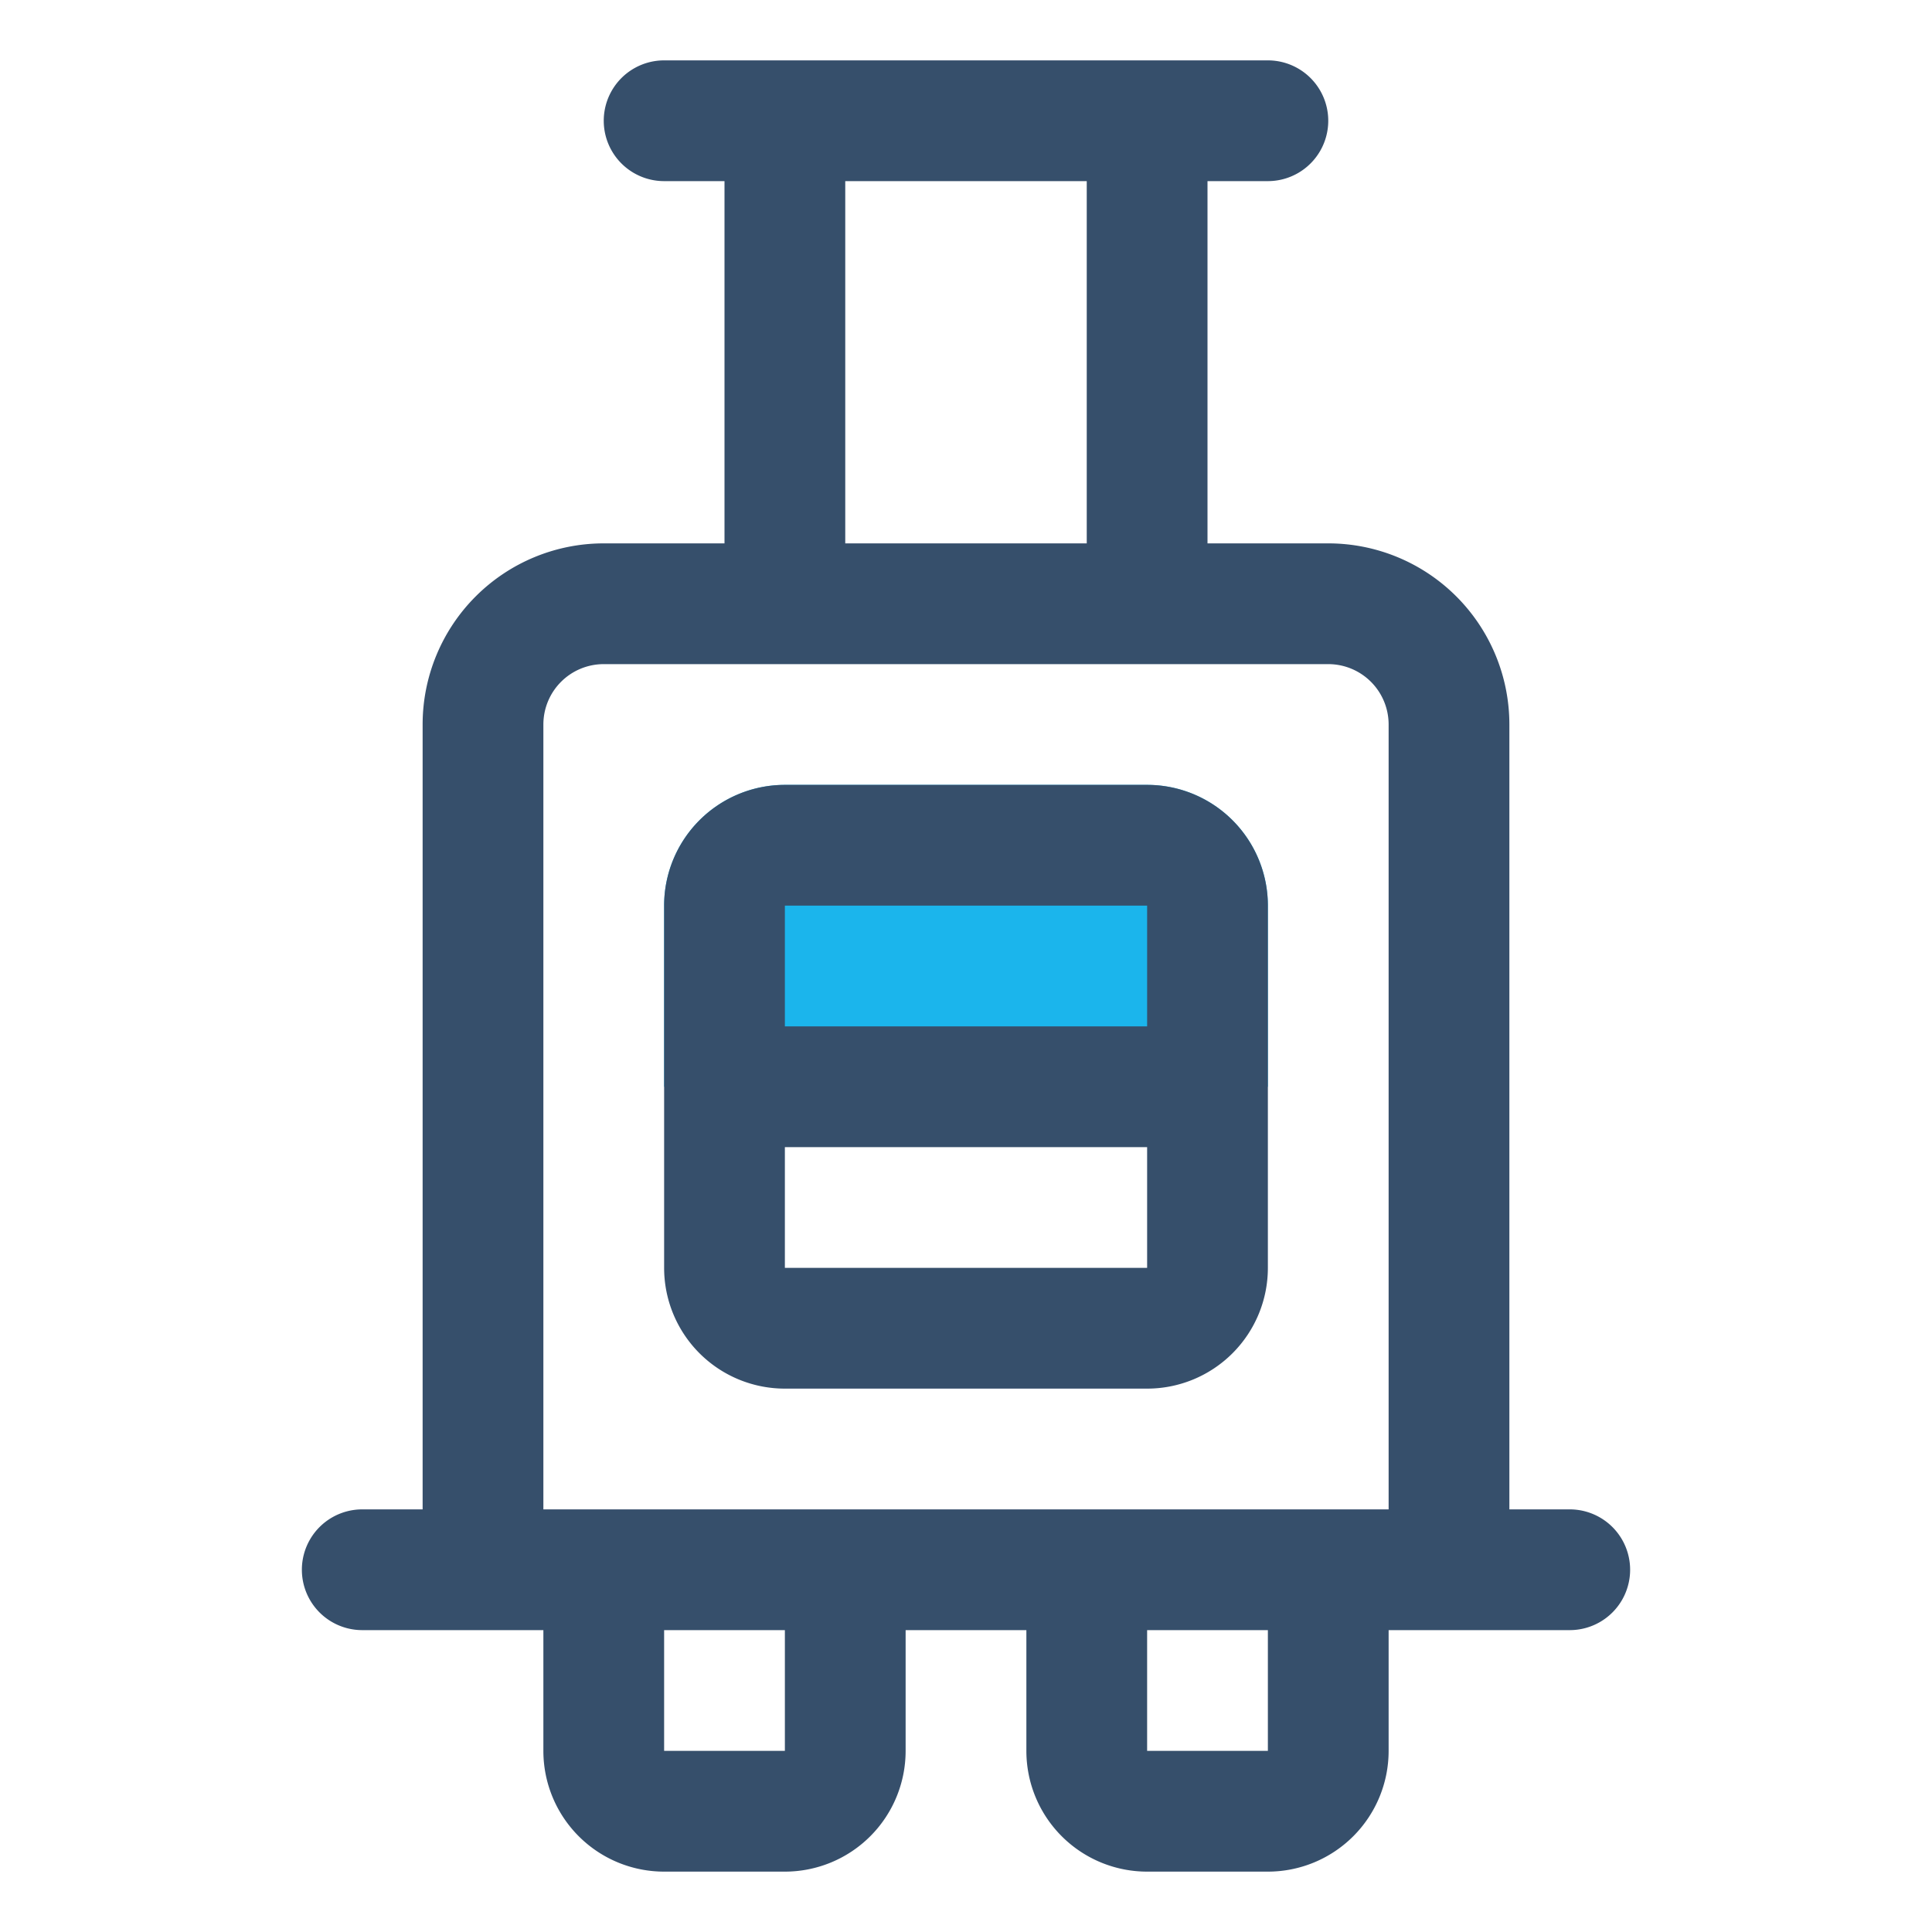 <svg xmlns="http://www.w3.org/2000/svg" viewBox="0 0 32 32"><defs><style>.cls-1{fill:none;}.cls-2{fill:#1bb5ec;}.cls-3{fill:#364f6b;}</style></defs><title>suitcase</title><g id="suitcase"><rect class="cls-1" width="32" height="32"/><path class="cls-2" d="M19,13H13a2,2,0,0,0-2,2v3H21V15A2,2,0,0,0,19,13Z"/><path class="cls-3" d="M26,25H25V12a3,3,0,0,0-3-3H20V3h1a1,1,0,0,0,0-2H11a1,1,0,0,0,0,2h1V9H10a3,3,0,0,0-3,3V25H6a1,1,0,0,0,0,2H9v2a2,2,0,0,0,2,2h2a2,2,0,0,0,2-2V27h2v2a2,2,0,0,0,2,2h2a2,2,0,0,0,2-2V27h3a1,1,0,0,0,0-2ZM14,3h4V9H14ZM11,29V27h2v2Zm8,0V27h2v2Zm4-4H9V12a1,1,0,0,1,1-1H22a1,1,0,0,1,1,1Z"/><path class="cls-3" d="M19,13H13a2,2,0,0,0-2,2v6a2,2,0,0,0,2,2h6a2,2,0,0,0,2-2V15A2,2,0,0,0,19,13Zm-6,2h6v2H13Zm0,6V19h6v2Z"/></g></svg>